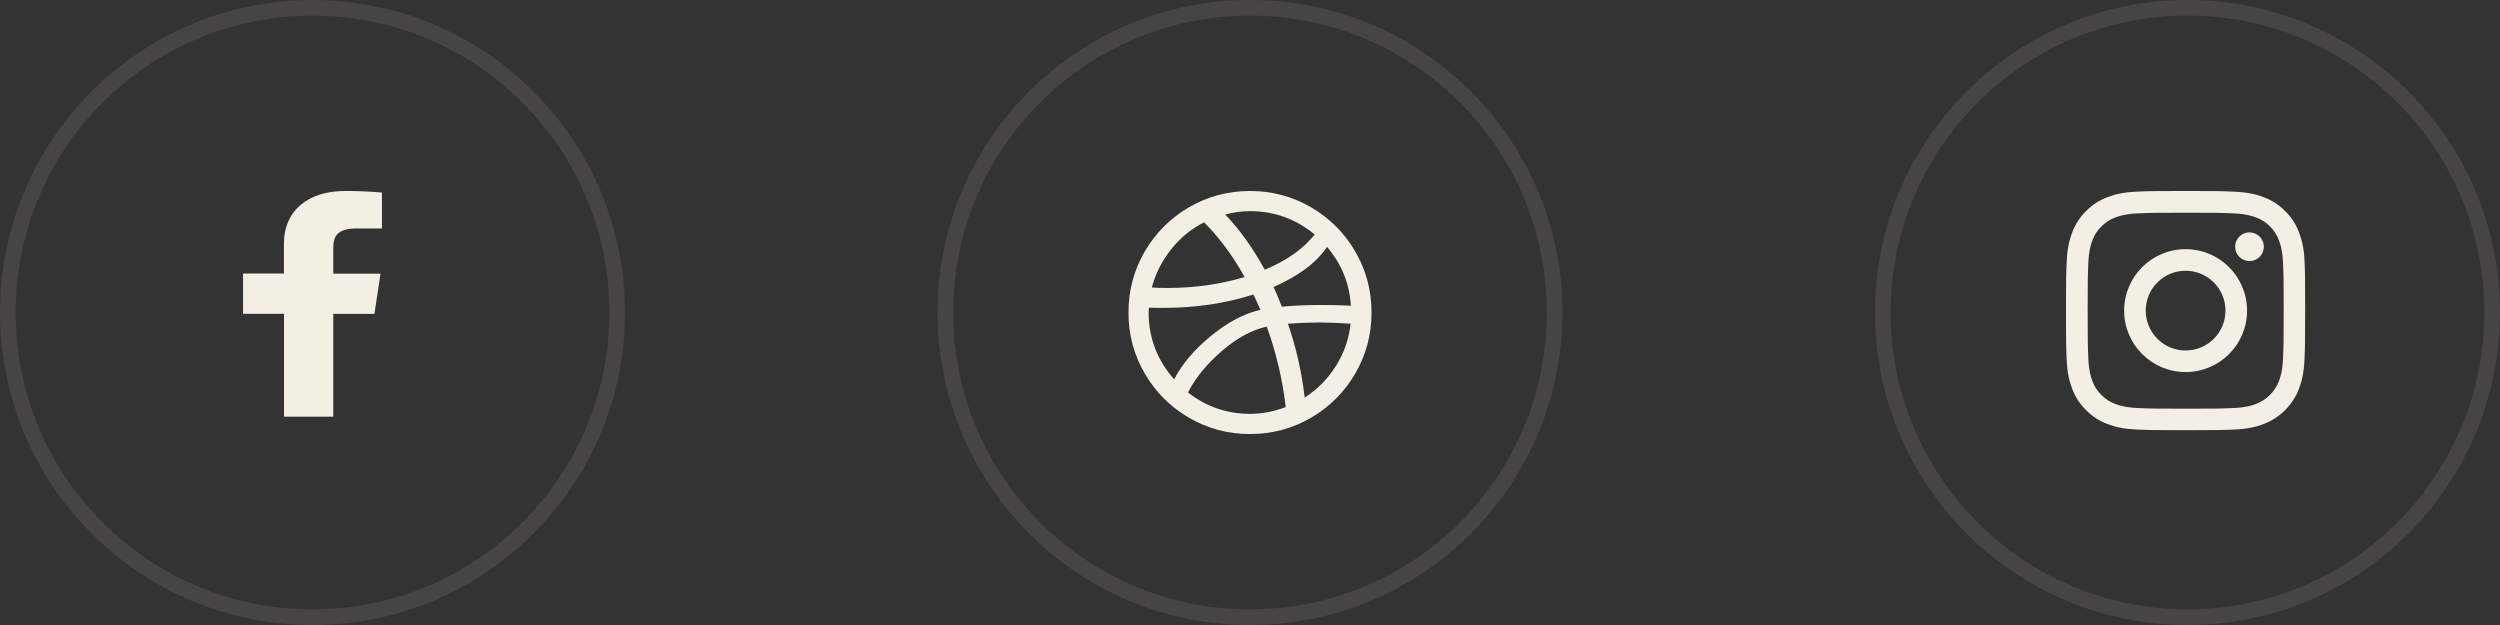 <svg xmlns="http://www.w3.org/2000/svg" fill="none" viewBox="0 0 160 40" height="40" width="160">
<rect x="0" y="0" width="160" height="40" fill="#333333" stroke="none"/>
<circle stroke="#F3EFE4" r="19.5" cy="20" cx="20" opacity="0.1"></circle>
<path fill="#F3EFE4" d="M21.33 26.667V20.088H23.963L24.354 17.513H21.33V15.873C21.33 15.129 21.576 14.62 22.841 14.62H24.445V12.324C23.665 12.254 22.88 12.22 22.096 12.222C19.769 12.222 18.171 13.42 18.171 15.618V17.508H15.556V20.084H18.177V26.667H21.33Z"></path>
<circle stroke="#F3EFE4" r="19.5" cy="20" cx="80" opacity="0.1"></circle>
<path fill="#F3EFE4" d="M86.736 16.096C86.04 14.904 85.097 13.959 83.904 13.265C82.711 12.57 81.41 12.223 80 12.223C78.59 12.223 77.289 12.57 76.096 13.265C74.903 13.959 73.959 14.904 73.264 16.096C72.57 17.288 72.222 18.59 72.222 20C72.222 21.41 72.569 22.712 73.264 23.905C73.96 25.098 74.903 26.041 76.096 26.736C77.289 27.43 78.59 27.778 80 27.778C81.41 27.778 82.711 27.43 83.904 26.736C85.097 26.041 86.041 25.098 86.736 23.905C87.431 22.712 87.778 21.41 87.778 20C87.778 18.59 87.431 17.288 86.736 16.096ZM80 13.514C81.555 13.514 82.934 14.011 84.138 15.006C83.422 15.919 82.36 16.671 80.949 17.262C80.169 15.852 79.325 14.674 78.412 13.731C78.943 13.586 79.47 13.514 80 13.514ZM74.952 15.956C75.539 15.219 76.24 14.645 77.061 14.229C78.003 15.163 78.869 16.329 79.659 17.729C78.103 18.196 76.459 18.429 74.727 18.429C74.281 18.429 73.944 18.419 73.716 18.398C73.954 17.506 74.367 16.692 74.952 15.956ZM73.513 20C73.513 19.958 73.516 19.907 73.521 19.845C73.526 19.783 73.529 19.731 73.529 19.689C73.726 19.7 74.027 19.705 74.432 19.705C76.505 19.705 78.434 19.419 80.218 18.849C80.363 19.139 80.514 19.466 80.669 19.829C79.642 20.057 78.589 20.612 77.51 21.494C76.431 22.376 75.644 23.304 75.147 24.278C74.058 23.044 73.513 21.618 73.513 20ZM80 26.487C78.527 26.487 77.205 26.03 76.032 25.119C76.5 24.196 77.218 23.313 78.188 22.474C79.157 21.634 80.119 21.11 81.073 20.903C81.674 22.562 82.079 24.277 82.287 26.052C81.529 26.342 80.767 26.487 80 26.487ZM85.507 23.407C84.989 24.236 84.32 24.916 83.5 25.446C83.313 23.828 82.956 22.251 82.427 20.716C83.152 20.665 83.8 20.638 84.372 20.638C84.993 20.638 85.683 20.665 86.44 20.716C86.336 21.68 86.025 22.577 85.507 23.407ZM84.542 19.518C83.64 19.518 82.805 19.555 82.038 19.627C81.84 19.119 81.664 18.699 81.509 18.367C83.116 17.662 84.256 16.807 84.93 15.8C85.864 16.9 86.372 18.155 86.455 19.565C85.823 19.534 85.185 19.518 84.542 19.518Z"></path>
<circle stroke="#F3EFE4" r="19.5" cy="20" cx="140" opacity="0.1"></circle>
<path fill="#F3EFE4" d="M147.491 16.724C147.455 15.91 147.324 15.351 147.135 14.866C146.941 14.352 146.642 13.891 146.25 13.508C145.867 13.12 145.404 12.817 144.895 12.626C144.408 12.438 143.851 12.306 143.038 12.27C142.218 12.231 141.958 12.222 139.879 12.222C137.8 12.222 137.54 12.231 136.724 12.267C135.91 12.303 135.351 12.435 134.866 12.623C134.352 12.817 133.891 13.116 133.508 13.508C133.119 13.891 132.817 14.355 132.626 14.863C132.437 15.351 132.306 15.907 132.27 16.721C132.231 17.54 132.222 17.8 132.222 19.879C132.222 21.958 132.231 22.218 132.267 23.035C132.303 23.848 132.435 24.407 132.623 24.892C132.817 25.407 133.119 25.867 133.508 26.25C133.891 26.639 134.355 26.941 134.863 27.132C135.351 27.321 135.907 27.452 136.721 27.488C137.537 27.524 137.797 27.533 139.876 27.533C141.955 27.533 142.215 27.524 143.032 27.488C143.845 27.452 144.405 27.321 144.889 27.132C145.918 26.735 146.732 25.921 147.129 24.892C147.318 24.405 147.449 23.848 147.485 23.035C147.521 22.218 147.53 21.958 147.53 19.879C147.53 17.8 147.527 17.54 147.491 16.724ZM146.112 22.975C146.08 23.723 145.954 24.126 145.849 24.396C145.592 25.063 145.063 25.592 144.396 25.849C144.126 25.954 143.72 26.08 142.975 26.112C142.167 26.148 141.925 26.157 139.882 26.157C137.839 26.157 137.594 26.148 136.789 26.112C136.042 26.08 135.638 25.954 135.369 25.849C135.037 25.727 134.735 25.532 134.489 25.278C134.235 25.03 134.041 24.731 133.918 24.399C133.813 24.129 133.688 23.723 133.655 22.978C133.619 22.17 133.61 21.928 133.61 19.885C133.61 17.842 133.619 17.597 133.655 16.793C133.688 16.045 133.813 15.641 133.918 15.372C134.041 15.04 134.235 14.738 134.492 14.492C134.741 14.238 135.04 14.044 135.372 13.921C135.641 13.816 136.048 13.691 136.792 13.658C137.6 13.622 137.842 13.613 139.885 13.613C141.931 13.613 142.173 13.622 142.978 13.658C143.726 13.691 144.129 13.816 144.399 13.921C144.731 14.044 145.033 14.238 145.278 14.492C145.532 14.741 145.727 15.04 145.849 15.372C145.954 15.641 146.08 16.048 146.112 16.793C146.148 17.6 146.157 17.842 146.157 19.885C146.157 21.928 146.148 22.167 146.112 22.975Z"></path>
<path fill="#F3EFE4" d="M139.878 15.946C137.707 15.946 135.945 17.708 135.945 19.879C135.945 22.051 137.707 23.812 139.878 23.812C142.05 23.812 143.812 22.051 143.812 19.879C143.812 17.708 142.05 15.946 139.878 15.946ZM139.878 22.431C138.47 22.431 137.327 21.288 137.327 19.879C137.327 18.471 138.47 17.328 139.878 17.328C141.287 17.328 142.43 18.471 142.43 19.879C142.43 21.288 141.287 22.431 139.878 22.431Z"></path>
<path fill="#F3EFE4" d="M144.886 15.79C144.886 16.297 144.474 16.708 143.967 16.708C143.46 16.708 143.049 16.297 143.049 15.79C143.049 15.283 143.46 14.872 143.967 14.872C144.474 14.872 144.886 15.283 144.886 15.79Z"></path>
</svg>
